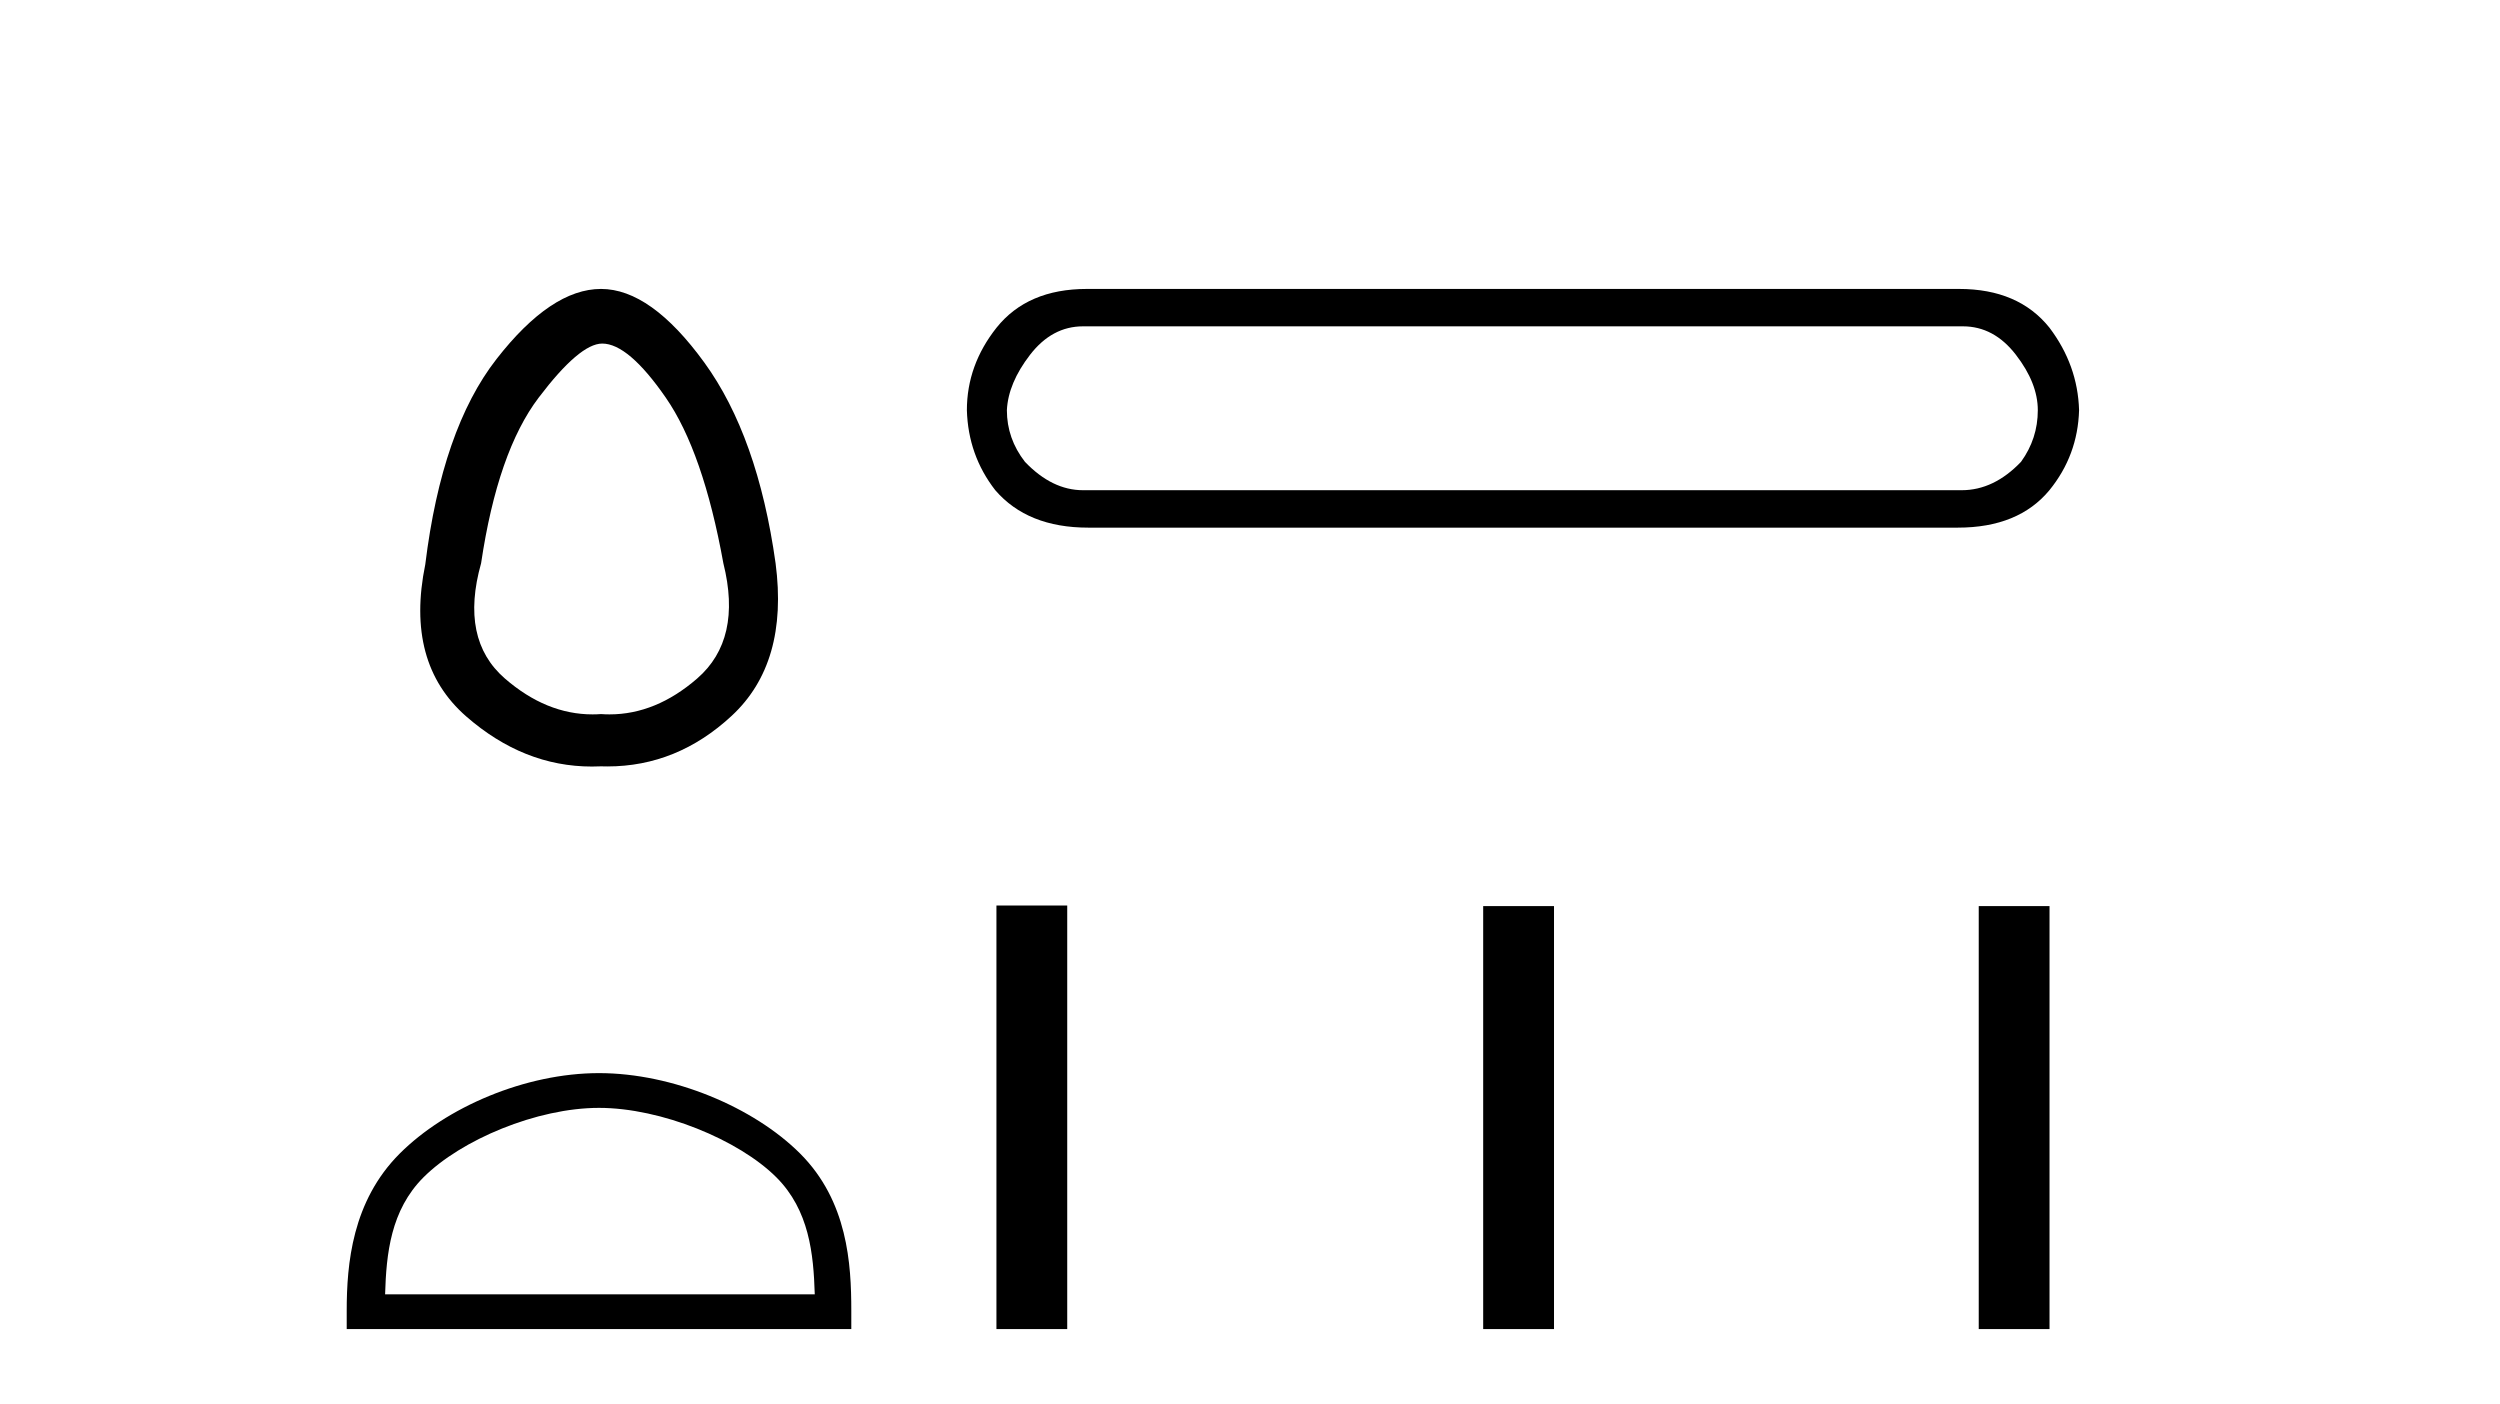 <?xml version='1.0' encoding='UTF-8' standalone='yes'?><svg xmlns='http://www.w3.org/2000/svg' xmlns:xlink='http://www.w3.org/1999/xlink' width='73.0' height='41.0' ><path d='M 17.585 10.032 Q 18.348 10.032 19.44 11.61 Q 20.532 13.187 21.122 16.447 Q 21.677 18.666 20.359 19.811 Q 19.151 20.86 17.797 20.86 Q 17.674 20.86 17.55 20.851 Q 17.426 20.86 17.303 20.86 Q 15.949 20.86 14.741 19.811 Q 13.424 18.666 14.048 16.447 Q 14.533 13.187 15.73 11.61 Q 16.926 10.032 17.585 10.032 ZM 17.55 8.437 Q 16.094 8.437 14.499 10.483 Q 12.903 12.529 12.418 16.482 Q 11.828 19.36 13.614 20.92 Q 15.289 22.383 17.283 22.383 Q 17.416 22.383 17.55 22.377 Q 17.643 22.38 17.734 22.38 Q 19.772 22.38 21.364 20.903 Q 23.029 19.36 22.647 16.447 Q 22.127 12.737 20.567 10.587 Q 19.006 8.437 17.55 8.437 Z' style='fill:#000000;stroke:none' /><path d='M 17.491 32.35 C 19.304 32.35 21.572 33.281 22.67 34.378 C 23.63 35.339 23.755 36.612 23.791 37.795 L 11.245 37.795 C 11.28 36.612 11.406 35.339 12.366 34.378 C 13.464 33.281 15.679 32.35 17.491 32.35 ZM 17.491 31.335 C 15.341 31.335 13.028 32.329 11.672 33.684 C 10.282 35.075 10.124 36.906 10.124 38.275 L 10.124 38.809 L 24.858 38.809 L 24.858 38.275 C 24.858 36.906 24.754 35.075 23.364 33.684 C 22.008 32.329 19.641 31.335 17.491 31.335 Z' style='fill:#000000;stroke:none' /><path d='M 57.318 9.529 Q 58.223 9.529 58.863 10.358 Q 59.504 11.187 59.504 11.978 Q 59.504 12.807 59.014 13.485 Q 58.223 14.314 57.281 14.314 L 31.624 14.314 Q 30.72 14.314 29.928 13.485 Q 29.401 12.807 29.401 11.978 Q 29.439 11.187 30.079 10.358 Q 30.72 9.529 31.624 9.529 ZM 31.737 8.437 Q 30.004 8.437 29.1 9.567 Q 28.233 10.66 28.233 11.978 Q 28.271 13.297 29.062 14.314 Q 30.004 15.407 31.775 15.407 L 57.168 15.407 Q 58.938 15.407 59.843 14.314 Q 60.671 13.297 60.709 11.978 Q 60.671 10.66 59.843 9.567 Q 58.938 8.437 57.205 8.437 Z' style='fill:#000000;stroke:none' /><path d='M 29.096 26.441 L 29.096 38.809 L 31.163 38.809 L 31.163 26.441 ZM 43.309 26.458 L 43.309 38.809 L 45.377 38.809 L 45.377 26.458 ZM 57.779 26.458 L 57.779 38.809 L 59.846 38.809 L 59.846 26.458 Z' style='fill:#000000;stroke:none' /></svg>